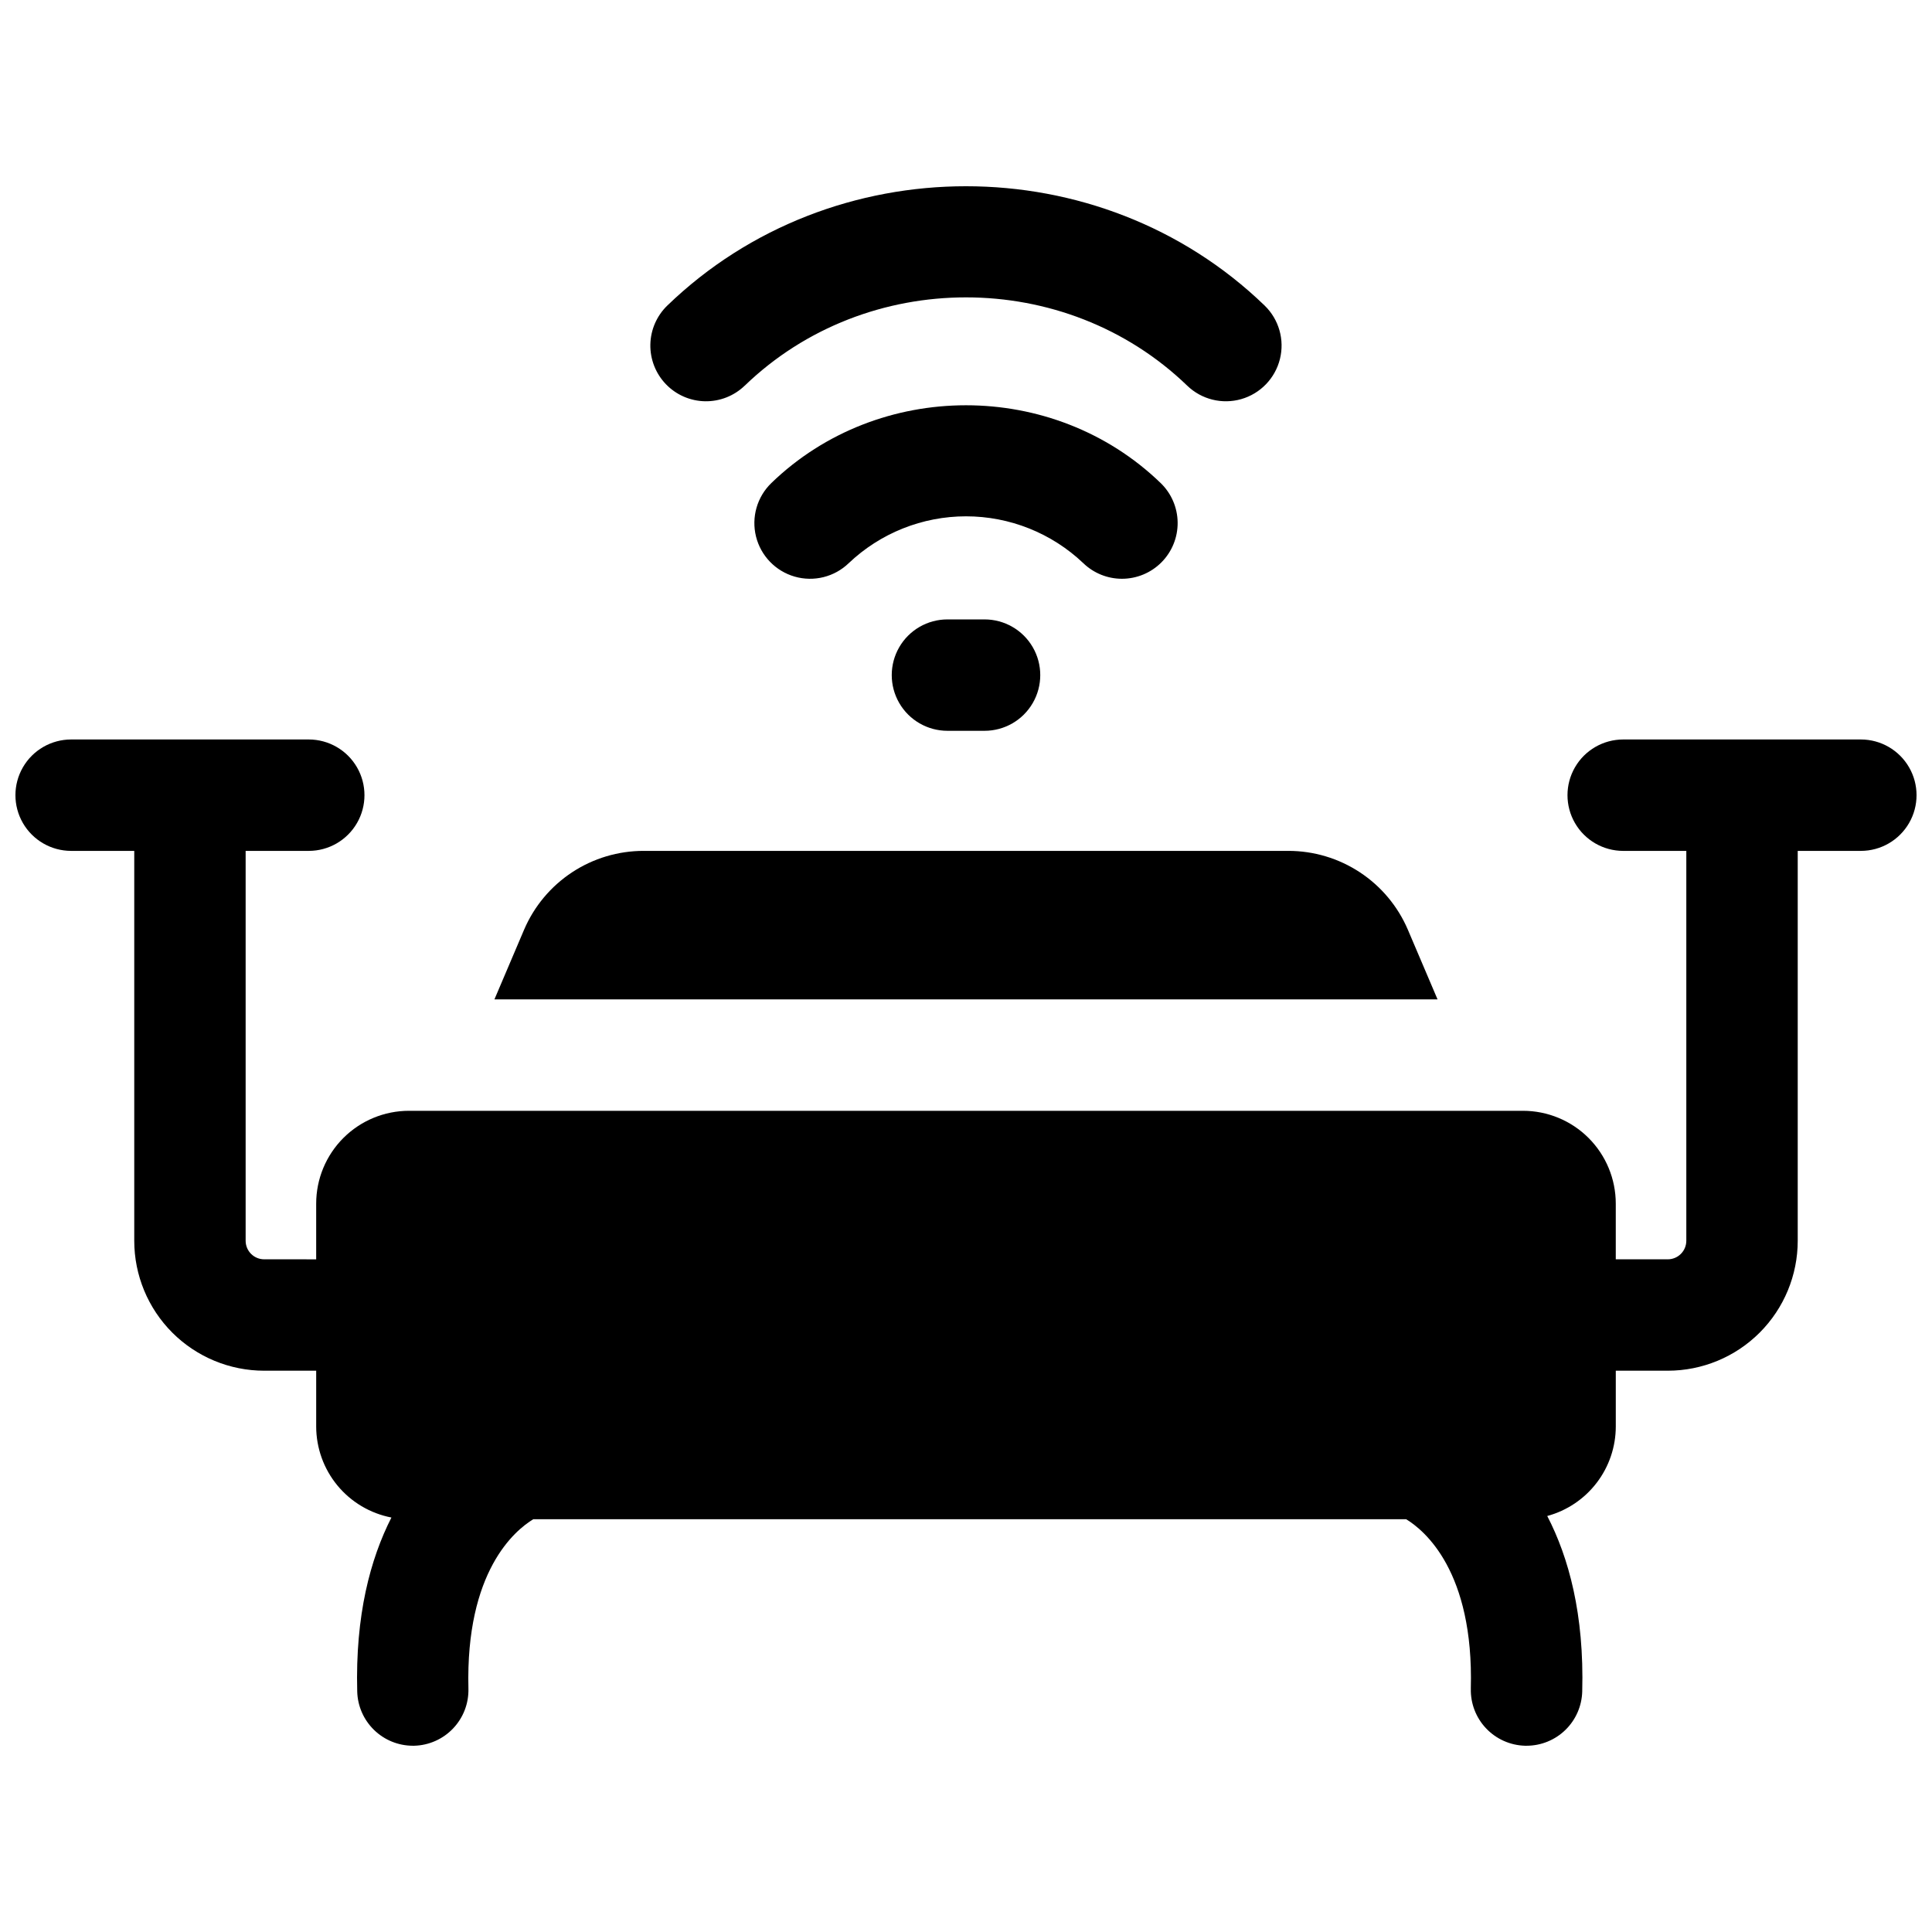 <?xml version="1.0" encoding="UTF-8"?>
<!-- Uploaded to: ICON Repo, www.iconrepo.com, Generator: ICON Repo Mixer Tools -->
<svg width="800px" height="800px" version="1.1" viewBox="144 144 512 512" xmlns="http://www.w3.org/2000/svg">
 <defs>
  <clipPath id="a">
   <path d="m148.09 339h503.81v268h-503.81z"/>
  </clipPath>
 </defs>
 <path d="m341.37 246.2c32.324-31.191 84.93-31.191 117.25 0 3.793 3.664 9.254 5.023 14.32 3.57 5.07-1.453 8.98-5.5 10.254-10.617 1.277-5.117-0.273-10.523-4.066-14.188-43.629-42.145-114.64-42.145-158.27 0h-0.004c-2.812 2.719-4.434 6.445-4.504 10.359-0.066 3.914 1.422 7.695 4.141 10.512 2.719 2.816 6.445 4.434 10.359 4.504 3.914 0.066 7.695-1.422 10.512-4.141z"/>
 <path d="m441.33 297.38c3.941 0 7.723-1.578 10.496-4.383 2.773-2.805 4.309-6.602 4.262-10.547-0.047-3.945-1.668-7.707-4.508-10.445-28.438-27.473-74.727-27.473-103.16 0h0.004c-3.793 3.664-5.344 9.07-4.07 14.188 1.277 5.117 5.184 9.164 10.254 10.617 5.07 1.453 10.527 0.094 14.32-3.57 8.387-7.969 19.512-12.41 31.078-12.41s22.691 4.441 31.074 12.41c2.75 2.656 6.426 4.141 10.254 4.141z"/>
 <path d="m395.08 308.15c-5.273 0-10.145 2.812-12.781 7.379s-2.637 10.195 0 14.762c2.637 4.566 7.508 7.379 12.781 7.379h9.84c5.273 0 10.148-2.812 12.781-7.379 2.637-4.566 2.637-10.195 0-14.762-2.633-4.566-7.508-7.379-12.781-7.379z"/>
 <path d="m517.09 390.36c-2.656-6.195-7.074-11.477-12.703-15.188-5.633-3.711-12.227-5.684-18.973-5.68h-170.84c-6.742-0.004-13.34 1.969-18.973 5.68-5.629 3.711-10.047 8.992-12.703 15.188l-7.871 18.492h249.94z"/>
 <g clip-path="url(#a)">
  <path d="m637.14 339.97h-62.977c-5.273 0-10.148 2.816-12.785 7.383-2.637 4.566-2.637 10.191 0 14.758 2.637 4.566 7.512 7.383 12.785 7.383h16.727v103.32c0 1.305-0.52 2.555-1.441 3.477s-2.172 1.441-3.477 1.441h-13.777v-14.758c0-6.527-2.594-12.785-7.207-17.398-4.613-4.613-10.867-7.203-17.395-7.203h-295.2c-6.523 0-12.781 2.59-17.395 7.203-4.613 4.613-7.207 10.871-7.207 17.398v14.762l-13.773-0.004c-2.719 0-4.922-2.203-4.922-4.918v-103.32h16.727c5.273 0 10.148-2.816 12.785-7.383 2.637-4.566 2.637-10.191 0-14.758-2.637-4.566-7.512-7.383-12.785-7.383h-62.973c-5.273 0-10.148 2.816-12.785 7.383-2.637 4.566-2.637 10.191 0 14.758 2.637 4.566 7.512 7.383 12.785 7.383h16.727v103.32c0 9.133 3.629 17.891 10.086 24.352 6.461 6.457 15.219 10.086 24.355 10.086h13.773v14.762c0.004 5.715 1.992 11.25 5.629 15.656 3.641 4.406 8.699 7.406 14.309 8.492-5.598 10.992-9.594 25.93-9.062 46.102v-0.004c0.098 3.84 1.691 7.488 4.438 10.172 2.746 2.688 6.434 4.195 10.273 4.207h0.395c3.91-0.105 7.625-1.758 10.316-4.598 2.695-2.84 4.152-6.633 4.047-10.547-0.777-31.105 12.332-41.93 17.184-44.883h231.32c4.852 2.953 17.957 13.777 17.141 44.879l0.004 0.004c-0.105 3.914 1.352 7.707 4.047 10.547 2.691 2.84 6.406 4.492 10.316 4.598h0.395c3.852 0 7.547-1.504 10.305-4.188 2.758-2.688 4.356-6.344 4.457-10.191 0.543-20.418-3.562-35.484-9.27-46.504 5.215-1.414 9.82-4.504 13.102-8.797 3.285-4.289 5.062-9.543 5.062-14.945v-14.762h13.777c9.133 0 17.891-3.629 24.352-10.086 6.457-6.461 10.086-15.219 10.086-24.352v-103.32h16.73c5.273 0 10.145-2.816 12.781-7.383 2.637-4.566 2.637-10.191 0-14.758-2.637-4.566-7.508-7.383-12.781-7.383z"/>
 </g>
</svg>